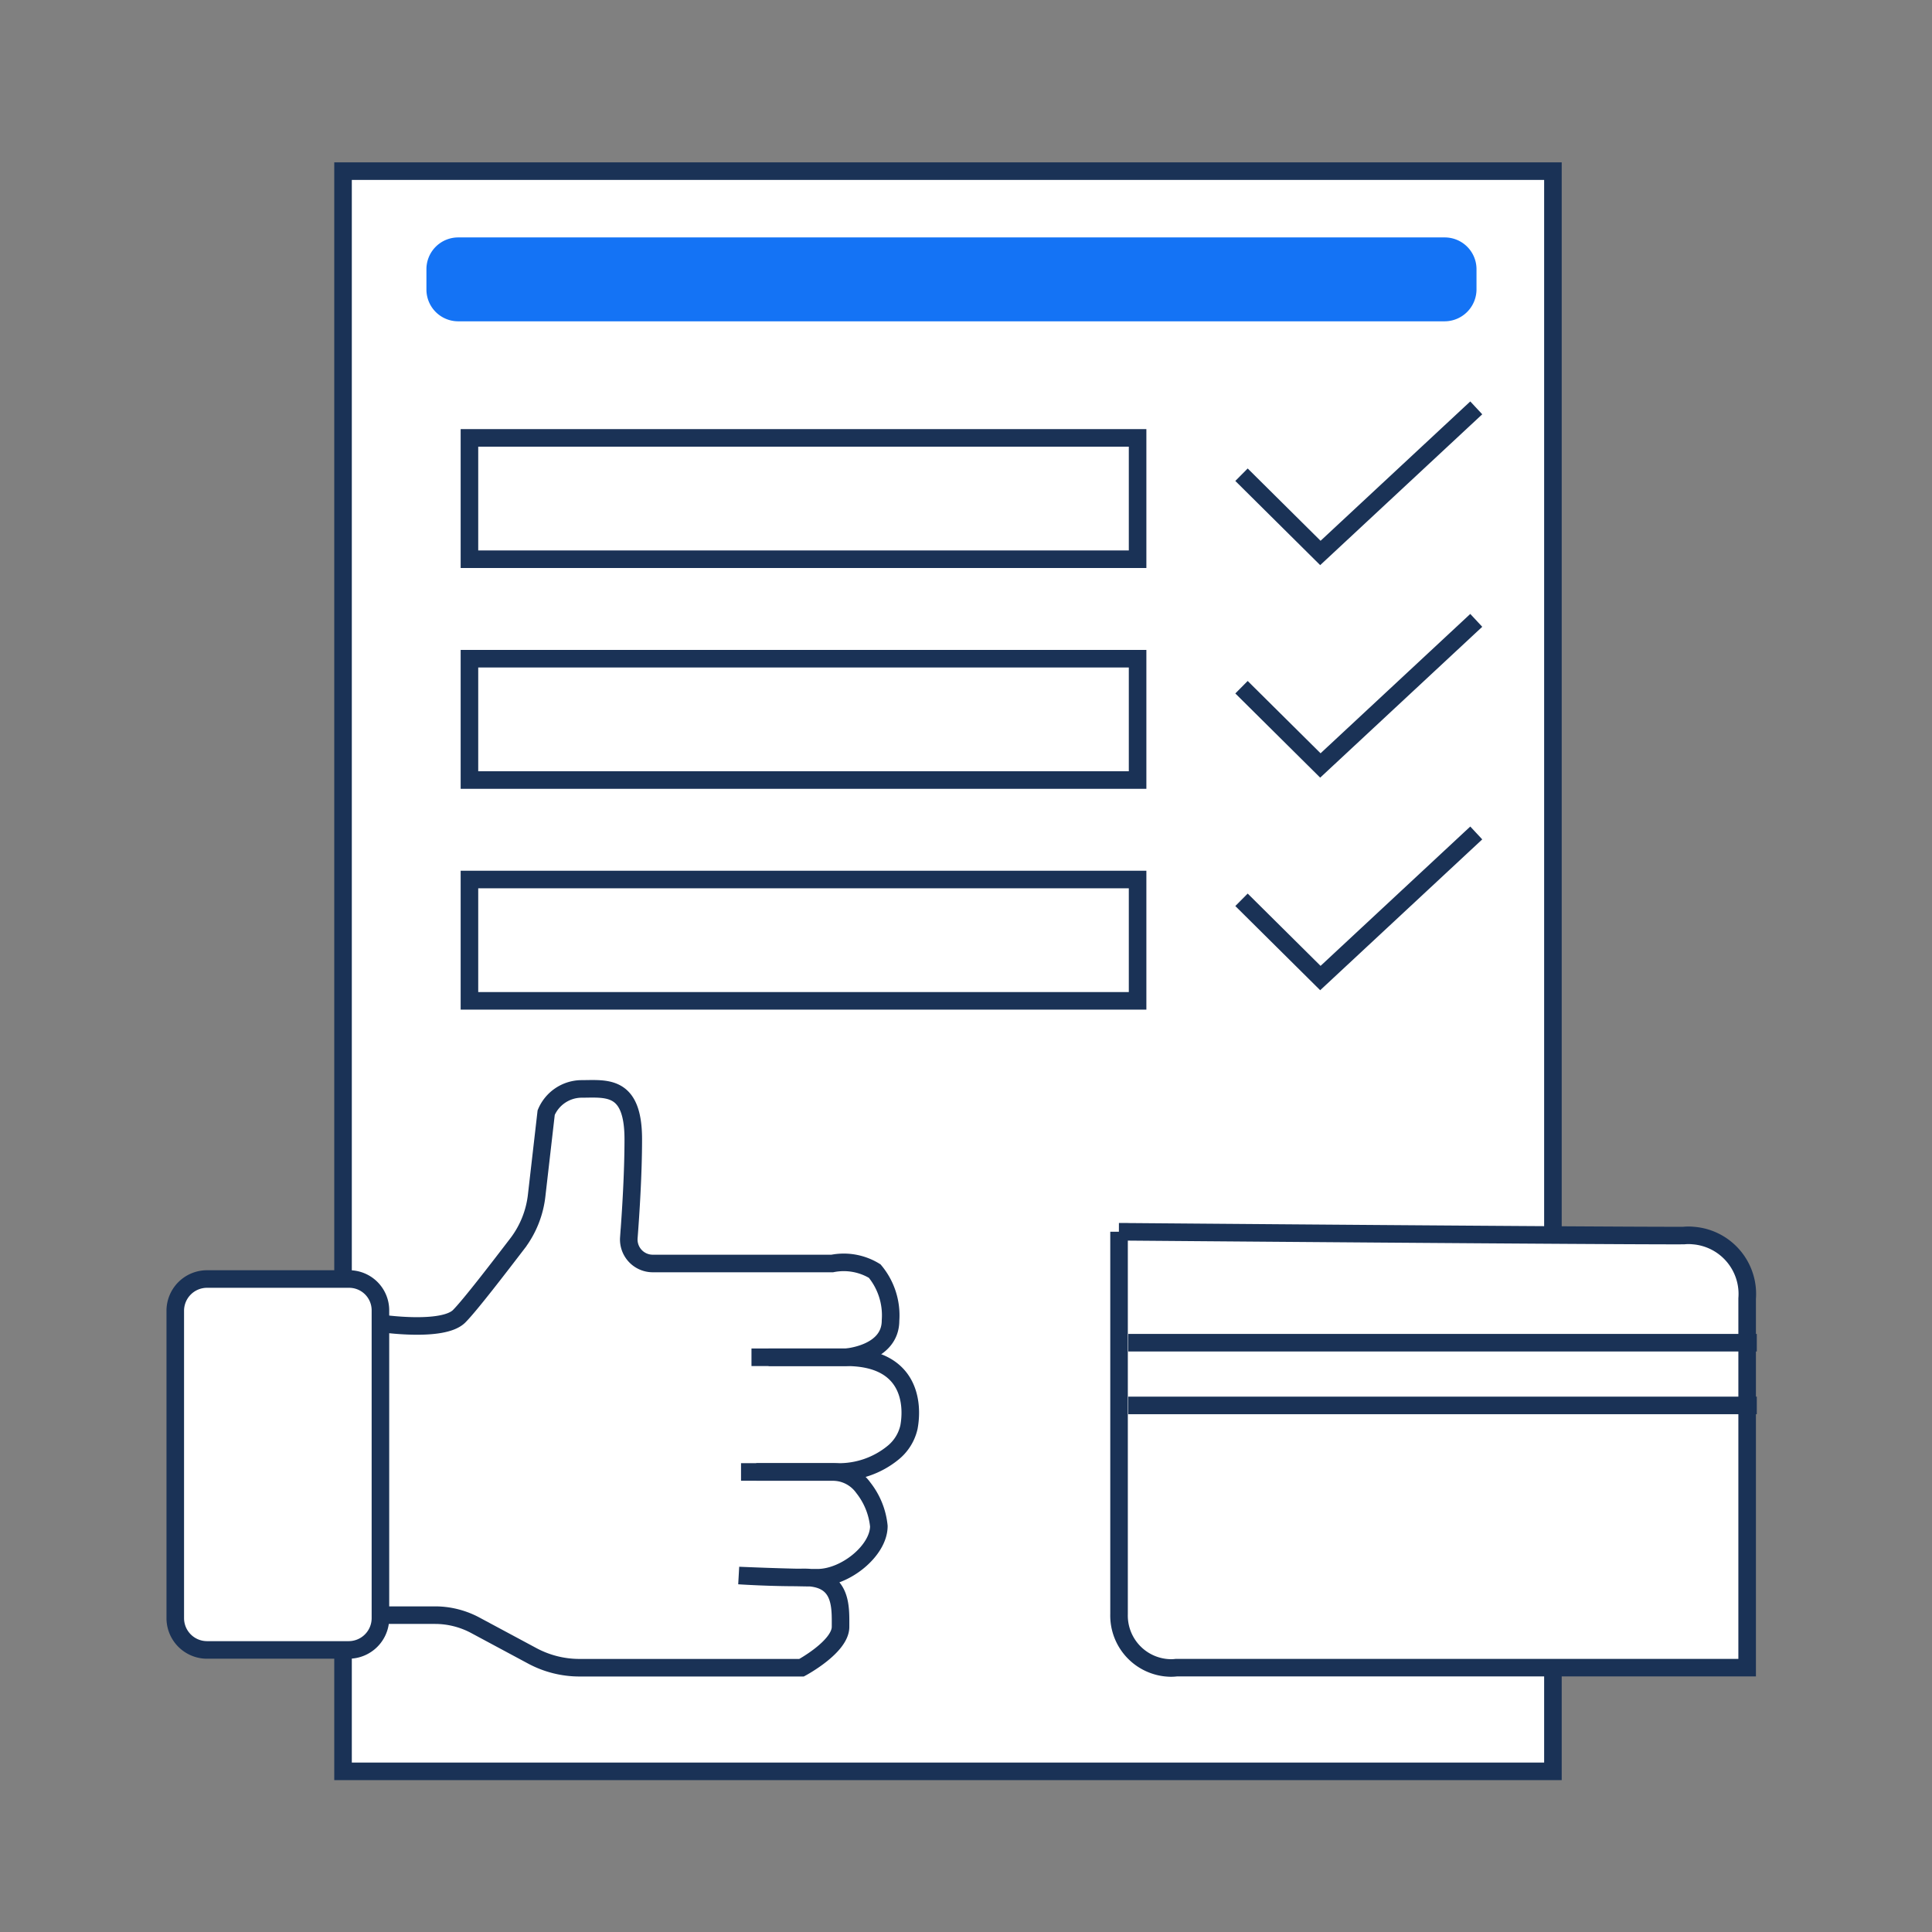 <svg xmlns="http://www.w3.org/2000/svg" xmlns:xlink="http://www.w3.org/1999/xlink" width="110" height="110" viewBox="0 0 110 110"><rect x="0" y="0" width="110" height="110" fill="#808080" stroke="none"/><defs><clipPath id="clip-path"><rect id="Rectangle_9254" data-name="Rectangle 9254" width="110" height="110" transform="translate(1410 430)" fill="none" stroke="#707070" stroke-width="1"></rect></clipPath></defs><g id="Mask_Group_396" data-name="Mask Group 396" transform="translate(-1410 -430)" clip-path="url(#clip-path)"><g id="Review_payment-05" data-name="Review &amp; payment-05" transform="translate(1422.975 439.744)"><rect id="Rectangle_9250" data-name="Rectangle 9250" width="68.886" height="91.109" transform="translate(6.556 0)" fill="#fff" stroke="#1a3256" stroke-width="1"></rect><g id="Group_23430" data-name="Group 23430" transform="translate(-2.999 52.248)"><path id="Path_20066" data-name="Path 20066" d="M10.42,48.041s3.517.523,4.455-.4c.613-.613,2.273-2.778,3.337-4.167a5.543,5.543,0,0,0,1.082-2.724l.541-4.708A2.2,2.2,0,0,1,21.8,34.693c1.443,0,2.994-.289,2.994,2.868,0,1.948-.144,4.185-.253,5.61A1.366,1.366,0,0,0,25.9,44.632H36.124a3.371,3.371,0,0,1,2.417.433,3.941,3.941,0,0,1,.9,2.814c0,1.912-2.543,2.092-2.543,2.092H31.524" transform="translate(1.286 -34.686)" fill="none" stroke="#1a3256" stroke-width="1"></path><path id="Path_20067" data-name="Path 20067" d="M21.79,49.69h5.483a4.862,4.862,0,0,0,3.157-1.082,2.62,2.62,0,0,0,.92-1.461c.253-1.353.072-3.986-3.571-3.986H23.359" transform="translate(10.425 -27.875)" fill="none" stroke="#1a3256" stroke-width="1"></path><path id="Path_20068" data-name="Path 20068" d="M31.795,46.78h4.347a2.145,2.145,0,0,1,1.75.9,4.2,4.2,0,0,1,.884,2.183c0,1.389-1.894,2.94-3.5,2.94s-4.473-.126-4.473-.126,1.84.126,3.7.108c2.2-.018,2.092,1.678,2.092,2.814s-2.219,2.327-2.219,2.327H21.73a5.686,5.686,0,0,1-2.67-.667L15.8,55.51a4.851,4.851,0,0,0-2.291-.577H10.42" transform="translate(1.286 -24.965)" fill="none" stroke="#1a3256" stroke-width="1"></path><path id="Path_20069" data-name="Path 20069" d="M13.833,40.69h-8.1a1.809,1.809,0,0,0-1.8,1.8V60.008a1.809,1.809,0,0,0,1.8,1.8h8.081a1.809,1.809,0,0,0,1.8-1.8V42.494A1.782,1.782,0,0,0,13.833,40.69Z" transform="translate(-3.93 -29.86)" fill="#fff" stroke="#1a3256" stroke-width="1"></path></g><rect id="Rectangle_9251" data-name="Rectangle 9251" width="38.042" height="6.908" transform="translate(13.753 15.188)" fill="#fff" stroke="#1a3256" stroke-width="1"></rect><rect id="Rectangle_9252" data-name="Rectangle 9252" width="38.042" height="6.908" transform="translate(13.753 27.76)" fill="#fff" stroke="#1a3256" stroke-width="1"></rect><rect id="Rectangle_9253" data-name="Rectangle 9253" width="38.042" height="6.908" transform="translate(13.753 40.332)" fill="#fff" stroke="#1a3256" stroke-width="1"></rect><path id="Path_17867_00000006676775273035814840000002031795164483619002_" d="M35.37,17l4.491,4.455,8.875-8.261" transform="translate(22.341 0.284)" fill="none" stroke="#1a3256" stroke-width="1"></path><path id="Path_17867_00000111899380660620525460000013394852336539951540_" d="M35.37,23.706l4.491,4.455L48.736,19.9" transform="translate(22.341 5.677)" fill="none" stroke="#1a3256" stroke-width="1"></path><path id="Path_17867_00000087396313633730799020000012209034282770931369_" d="M35.37,30.416l4.491,4.455,8.875-8.261" transform="translate(22.341 11.071)" fill="none" stroke="#1a3256" stroke-width="1"></path><path id="Path_20070" data-name="Path 20070" d="M67.631,12.59H11.444a1.809,1.809,0,0,1-1.8-1.8V9.614a1.809,1.809,0,0,1,1.8-1.8H67.631a1.809,1.809,0,0,1,1.8,1.8v1.172A1.821,1.821,0,0,1,67.631,12.59Z" transform="translate(1.66 -4.04)" fill="#1473f5"></path><g id="Group_23431" data-name="Group 23431" transform="translate(50.739 60.387)"><g id="Group_21149_00000083062674238714471550000002016316525824215736_" transform="translate(0 0)"><path id="Path_17859-2_00000070837791546049408010000006098983505167131821_" d="M35.94,32.23V54a2.985,2.985,0,0,0,2.9,3.066,2.3,2.3,0,0,0,.361-.018h32.5V36.036a3.336,3.336,0,0,0-3.066-3.59,2.713,2.713,0,0,0-.541,0c-3.842.018-32.161-.216-32.161-.216Z" transform="translate(-35.94 -32.23)" fill="#fff" stroke="#1a3256" stroke-width="1"></path></g><path id="Path_20071" data-name="Path 20071" d="M36.23,42.7H72.017" transform="translate(-35.706 -36.383)" fill="none" stroke="#1a3256" stroke-width="1"></path><path id="Path_20072" data-name="Path 20072" d="M36.23,44.68H72.017" transform="translate(-35.706 -34.792)" fill="none" stroke="#1a3256" stroke-width="1"></path></g></g></g></svg>